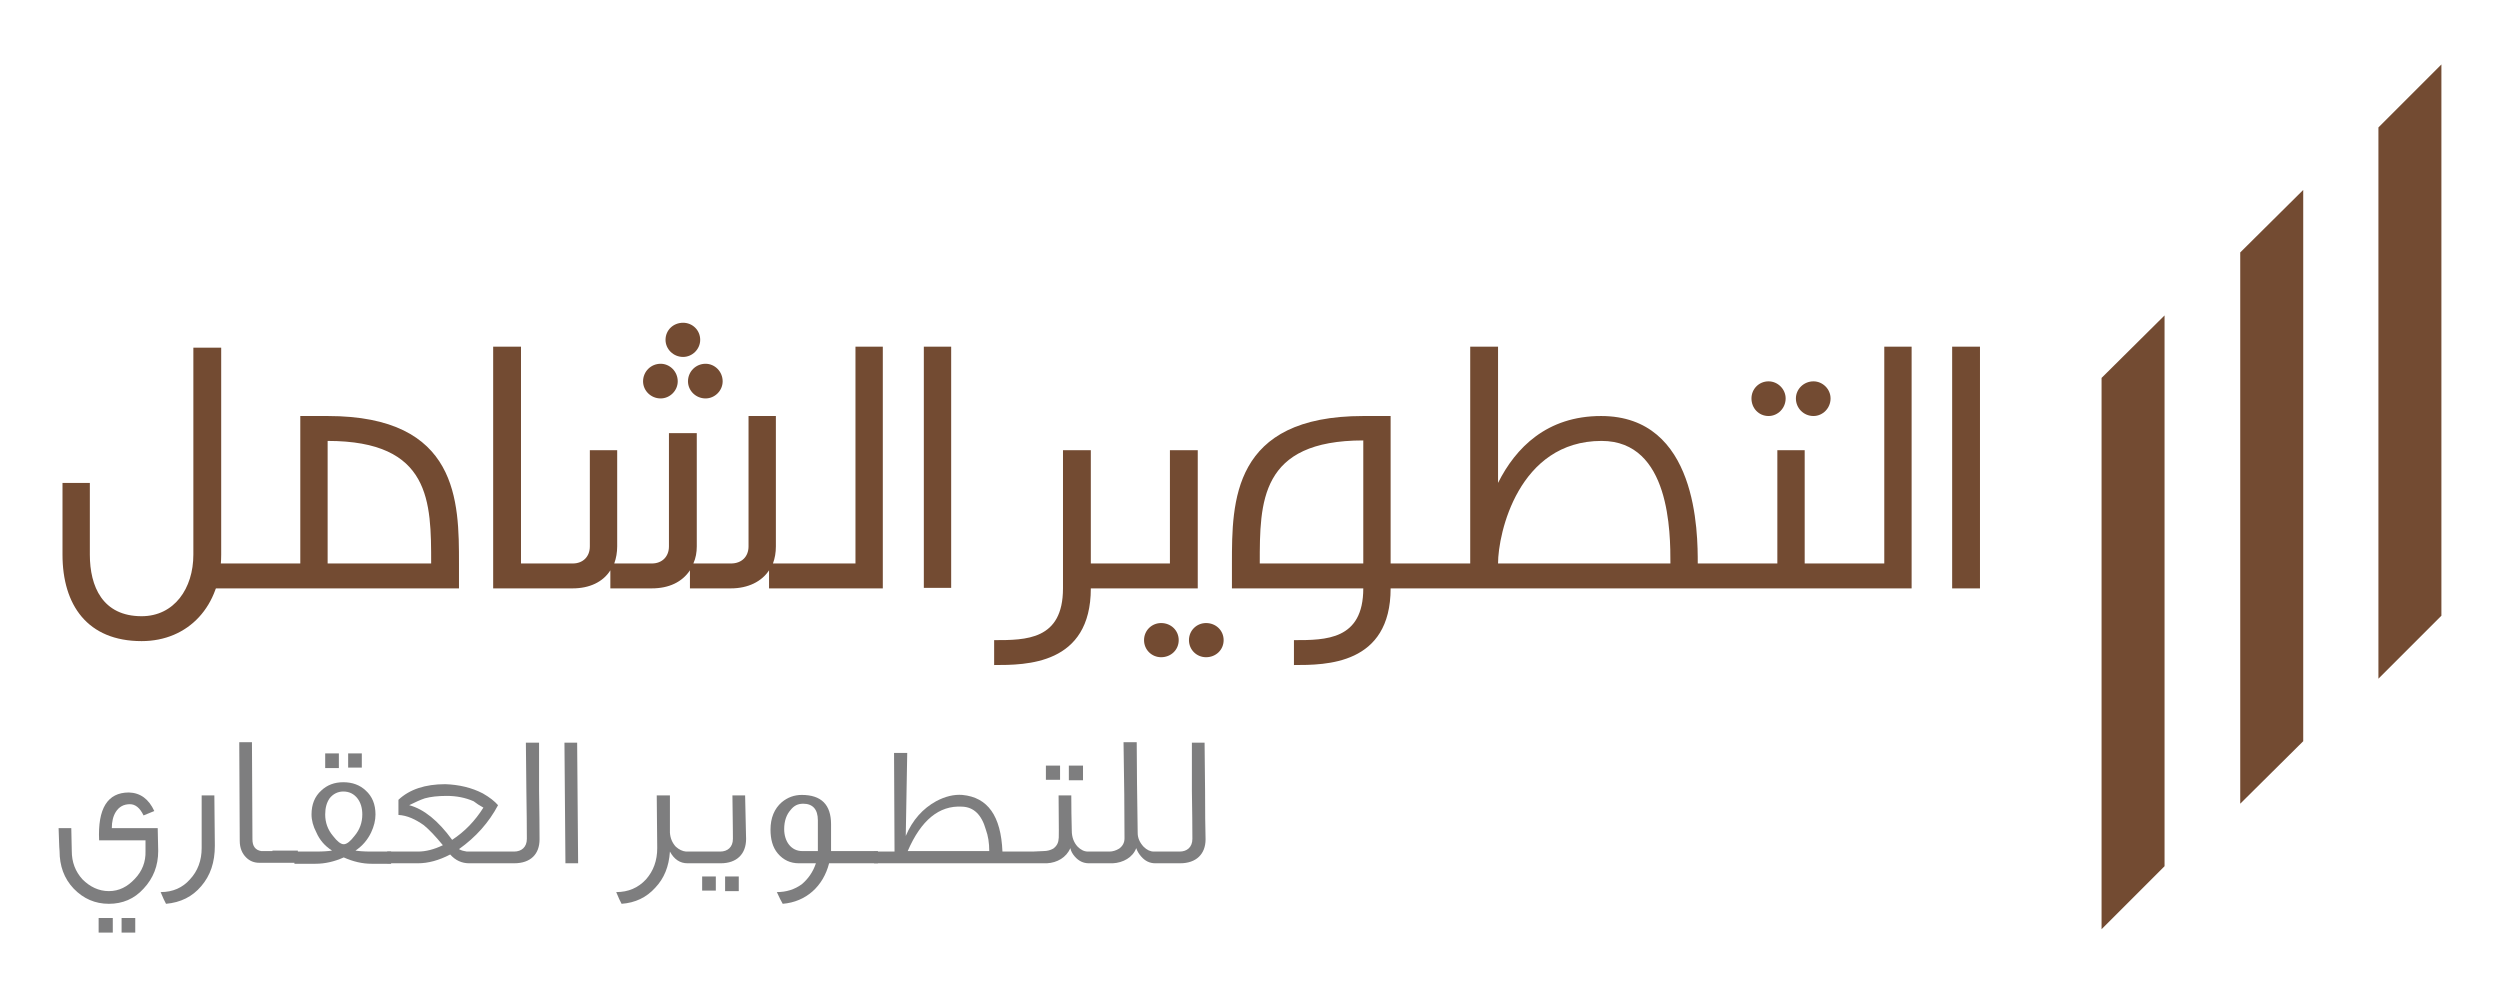 <svg version="1.2" xmlns="http://www.w3.org/2000/svg" viewBox="0 0 512 204" width="512" height="204">
	<title>New Project</title>
	<style>
		.s0 { fill: #734b32 } 
		.s1 { fill: #7e7e7f } 
	</style>
	<path id="Path 5" class="s0" d="m443.3 64.6v112.8l-12.9 12.9v-112.9zm28.4-25.7v112.9l-12.9 12.8v-112.9zm28.3-25.7v112.9l-12.9 12.9v-112.9zm-454.7 100.4c0 10.5-6.7 17.7-16.3 17.7-11.1 0-16.2-7.4-16.2-17.7v-14.7h5.6v14.7c0 6.5 2.6 12.6 10.6 12.6 6.7 0 10.6-5.7 10.6-12.6v-42.4h5.7z"/>
	<path id="Path 6" fill-rule="evenodd" class="s0" d="m67.1 85.2c26.9 0 26.9 17.6 26.9 30.2v5.1h-50.2v-5.1h17.7v-30.2zm21.2 30.2c0-12.6 0-25.1-21.2-25.1v25.1zm12.7-44.4h5.7v44.4h10.6c2.1 0 3.5-1.4 3.5-3.5v-19.7h5.6v19.7c0 1.2-0.2 2.4-0.6 3.5h7.7c2.1 0 3.5-1.4 3.5-3.5v-23.2h5.7v23.2c0 1.2-0.2 2.4-0.7 3.5h7.7c2.2 0 3.6-1.4 3.6-3.5v-26.7h5.6v26.7q0 1.9-0.6 3.5h16.9v-44.4h5.6v49.5h-23.3v-3.7c-1.5 2.3-4.3 3.7-7.8 3.7h-8.4v-3.7c-1.6 2.4-4.3 3.7-7.8 3.7h-8.5v-3.7c-1.5 2.4-4.3 3.7-7.7 3.7h-14.2-2.1zm43.5 10.6c-2 0-3.6-1.6-3.6-3.5 0-2 1.6-3.6 3.6-3.6 1.9 0 3.5 1.6 3.5 3.6 0 1.9-1.6 3.5-3.5 3.5zm-4.6-8.5c-2 0-3.6-1.6-3.6-3.5 0-2 1.6-3.5 3.6-3.5 1.9 0 3.5 1.5 3.5 3.5 0 1.9-1.6 3.5-3.5 3.5zm-4.6 8.5c-2 0-3.6-1.6-3.6-3.5 0-2 1.6-3.6 3.6-3.6 1.9 0 3.5 1.6 3.5 3.6 0 1.9-1.6 3.5-3.5 3.5zm53.9-10.6h5.6v49.4h-5.6zm14.4 65.2v-5.1c6.5 0 14.1 0 14.1-10.6v-28.3h5.7v23.2h16.2v-23.2h5.7v28.3h-21.9c0 15.7-13.3 15.7-19.8 15.7zm43.4-1.6c-1.9 0-3.5-1.5-3.5-3.5 0-2 1.6-3.5 3.5-3.5 2 0 3.6 1.5 3.6 3.5 0 2-1.6 3.5-3.6 3.5zm-9.2 0c-1.9 0-3.5-1.5-3.5-3.5 0-2 1.6-3.5 3.5-3.5 2 0 3.6 1.5 3.6 3.5 0 2-1.6 3.5-3.6 3.5zm47-14.1c0 15.7-13.3 15.7-19.8 15.7v-5.1c6.5 0 14.2 0 14.2-10.6h-26.9v-5.1c0-12.6 0-30.2 26.9-30.2h5.6zm-5.6-30.3c-21.2 0-21.2 12.6-21.2 25.2h21.2z"/>
	<path id="Path 7" fill-rule="evenodd" class="s0" d="m306.8 98.9c3.6-7.2 10-13.7 21.1-13.7 19.8 0 19.8 24 19.8 30.2h16.3v-23.2h5.6v23.2h16.3v-44.4h5.6v49.5h-23.3-21.9-62.9v-5.1h17.7v-44.4h5.7zm35.3 16.5c0-6.2 0-25.1-14.1-25.1-17 0-21.2 18.9-21.2 25.1zm29.3-30.2c-2 0-3.6-1.6-3.6-3.6 0-1.9 1.6-3.5 3.6-3.5 1.9 0 3.5 1.6 3.5 3.5 0 2-1.6 3.6-3.5 3.6zm-9.2 0c-2 0-3.5-1.6-3.5-3.6 0-1.9 1.5-3.5 3.5-3.5 1.9 0 3.5 1.6 3.5 3.5 0 2-1.6 3.6-3.5 3.6zm37.6-14.2h5.7v49.5h-5.7z"/>
	<path id="Path 8" class="s1" d="m24.9 188h2.8v3h-2.8zm-4.7 0h2.9v3h-2.9zm12.2-13.7q0 4.5-3 7.7c-1.9 2.1-4.3 3.1-7.1 3.1q-4.2 0-7.2-3.1c-2-2.1-2.9-4.7-2.9-7.7-0.1-0.9-0.1-2.5-0.2-4.7h2.6q0 1.3 0.1 4.7 0 3.4 2.2 5.8c1.5 1.5 3.3 2.4 5.4 2.4 2.1 0 3.8-0.9 5.3-2.5q2.3-2.4 2.2-5.7v-2.2h-9.5c-0.3-6.5 1.7-9.8 6.1-9.8q3.5 0.1 5.2 3.8l-2.2 0.9q-1.1-2.3-2.8-2.3-1.9 0-2.9 1.6-0.8 1.3-0.8 3.3h9.4zm11.6-1.1c0 3.4-0.9 6.1-2.8 8.3q-2.7 3.2-7.2 3.6-0.4-0.7-1.1-2.4c2.5 0 4.5-0.9 6-2.6 1.6-1.7 2.4-3.9 2.4-6.4v-10.8h2.6zm12.4 3.5h-3.3q-1.6 0-2.7-1.1c-0.8-0.8-1.3-1.9-1.3-3.4l-0.1-20.2h2.6l0.1 19.9q0 2.1 1.8 2.4h2.9zm-0.6-2.5h5.2v2.5h-5.2z"/>
	<path id="Path 9" fill-rule="evenodd" class="s1" d="m71.3 154.3h2.8v2.9h-2.8zm8.8 20.1v2.5h-4q-2.8 0-5.7-1.3-2.9 1.3-5.8 1.3h-4.3v-2.5h4.4c1.6 0 2.7-0.1 3.3-0.2q-2.2-1.4-3.2-3.7-1-1.9-1-3.7 0-3.1 2-4.9 1.8-1.7 4.5-1.7 2.8 0 4.6 1.7 2 1.8 2 4.9 0 1.8-0.9 3.7-1.1 2.3-3.2 3.7c0.6 0.1 1.7 0.2 3.2 0.2zm-13.5-20.1h2.8v3h-2.8zm7.6 12.5q0-2-1-3.3-1.1-1.4-2.9-1.4c-1.1 0-2.1 0.5-2.8 1.4q-0.9 1.3-0.9 3.3 0 2.5 1.6 4.4 1.3 1.7 2.2 1.7 0.9 0 2.2-1.7 1.6-1.9 1.6-4.4z"/>
	<path id="Path 10" fill-rule="evenodd" class="s1" d="m96.1 176.8q-2.3 0-3.9-1.8c-2.3 1.2-4.5 1.8-6.6 1.8h-6.3v-2.4h6.3q2.4 0 5.1-1.3-2.3-2.8-3.9-4.1c-1.7-1.2-3.4-2-5.2-2.1v-3.1q3.4-3.2 9.6-3.2c2.8 0.1 5.4 0.7 7.7 1.9 1.4 0.8 2.4 1.6 3.1 2.4q-2.8 5.3-8 9c0.5 0.3 1 0.4 1.6 0.5h7.2 2.5c1.5 0 2.6-0.9 2.6-2.6q0-3.6-0.1-9.8-0.1-7.2-0.1-9.9h2.7q0 2.6 0 9.9 0.1 6.2 0.1 9.9c0 3-1.8 4.9-5.2 4.9h-2.5zm2.9-11.4q-1.1-0.6-2-1.3-2.5-1.1-5.5-1.1-2.7 0-4.5 0.5c-0.9 0.3-2 0.8-3.2 1.4q4.5 1.2 8.8 7.1c2.6-1.7 4.7-3.9 6.4-6.6zm19.4 11.4h-2.6l-0.2-24.7h2.6zm25.8-2.4q0 0 0 0h3.3c1.5 0 2.6-0.9 2.6-2.6 0 0.3 0-2.7-0.1-8.9h2.6q0.2 9 0.2 8.9c0 3.1-1.9 5-5.2 5h-5-1.8q-2.3 0-3.6-2.4c-0.2 3.1-1.2 5.5-3 7.4q-2.7 3-6.9 3.3-0.4-0.7-1.1-2.4 3.7 0 6.1-2.6 2.3-2.6 2.3-6.4l-0.1-10.8h2.7v7.6q0.1 1.7 1.2 2.9 1 0.9 2.1 1zm4.3 5.1h2.8v3h-2.8zm-4.7 0h2.8v2.9h-2.8zm6.3-7.7q0-0.1 0-0.1 0 0 0 0.1zm19.7 5c-1.2 4.7-4.7 7.9-9.5 8.3-0.3-0.5-0.7-1.3-1.2-2.4q2.9 0 5.1-1.6c1.3-1.1 2.3-2.5 2.9-4.3h-3.5q-2.6 0-4.3-2c-1.1-1.3-1.5-3-1.5-4.9 0-2.4 0.8-4.3 2.3-5.6q1.8-1.5 4.1-1.5 6 0 6 6v5.5h5.4 4.2v2.5h-5.2zm-2.3-2.5v-6.3c0-2.3-1.1-3.4-3-3.4-1.1 0-1.9 0.4-2.6 1.3-0.8 0.9-1.3 2.2-1.3 3.9 0 2.5 1.4 4.5 3.7 4.5z"/>
	<path id="Path 11" fill-rule="evenodd" class="s1" d="m211 176.8h-32v-2.4h4.2l-0.1-20.2h2.7l-0.3 17c1.4-3.3 3.5-5.6 6.2-7.1q2.8-1.5 5.4-1.3c5.2 0.5 7.9 4.3 8.2 11.6h4.9 1.3q1.7-0.1 2.2-0.1 1.1 0 2-0.5 1.1-0.8 1.1-2.1 0.1 0.9 0-8.8h2.6q0 3.6 0.1 7.2 0 2 1.2 3.3c0.6 0.6 1.3 1 2.1 1h2.6 1.8q1 0 2-0.6 1.1-0.8 1.1-2.1 0-8-0.2-19.7h2.7c0 5.2 0.1 11.4 0.2 18.6q0 1.5 1.2 2.8 1 1 2.1 1h3.7 1.6c1.5 0 2.6-0.9 2.6-2.6q0-3.6-0.1-9.8 0-7.2 0-9.9h2.6q0 2.6 0.1 9.9 0 6.2 0.1 9.9c0 3-1.9 4.9-5.2 4.9h-2.5-2.6q-1.7 0-2.9-1.4-0.7-0.8-1-1.7c-0.7 1.9-2.7 3-4.8 3.1h-1.5-3.4q-1.7 0-2.9-1.4-0.7-0.8-0.9-1.7c-0.8 1.9-2.7 3-4.8 3.1h-3.4zm-8.4-2.5q0-2.5-0.7-4.4-1.3-4.6-4.9-4.7-7-0.4-11.1 9.1zm16.3-17.5h2.9v3h-2.9zm-4.7 0h2.9v2.9h-2.9z"/>
</svg>